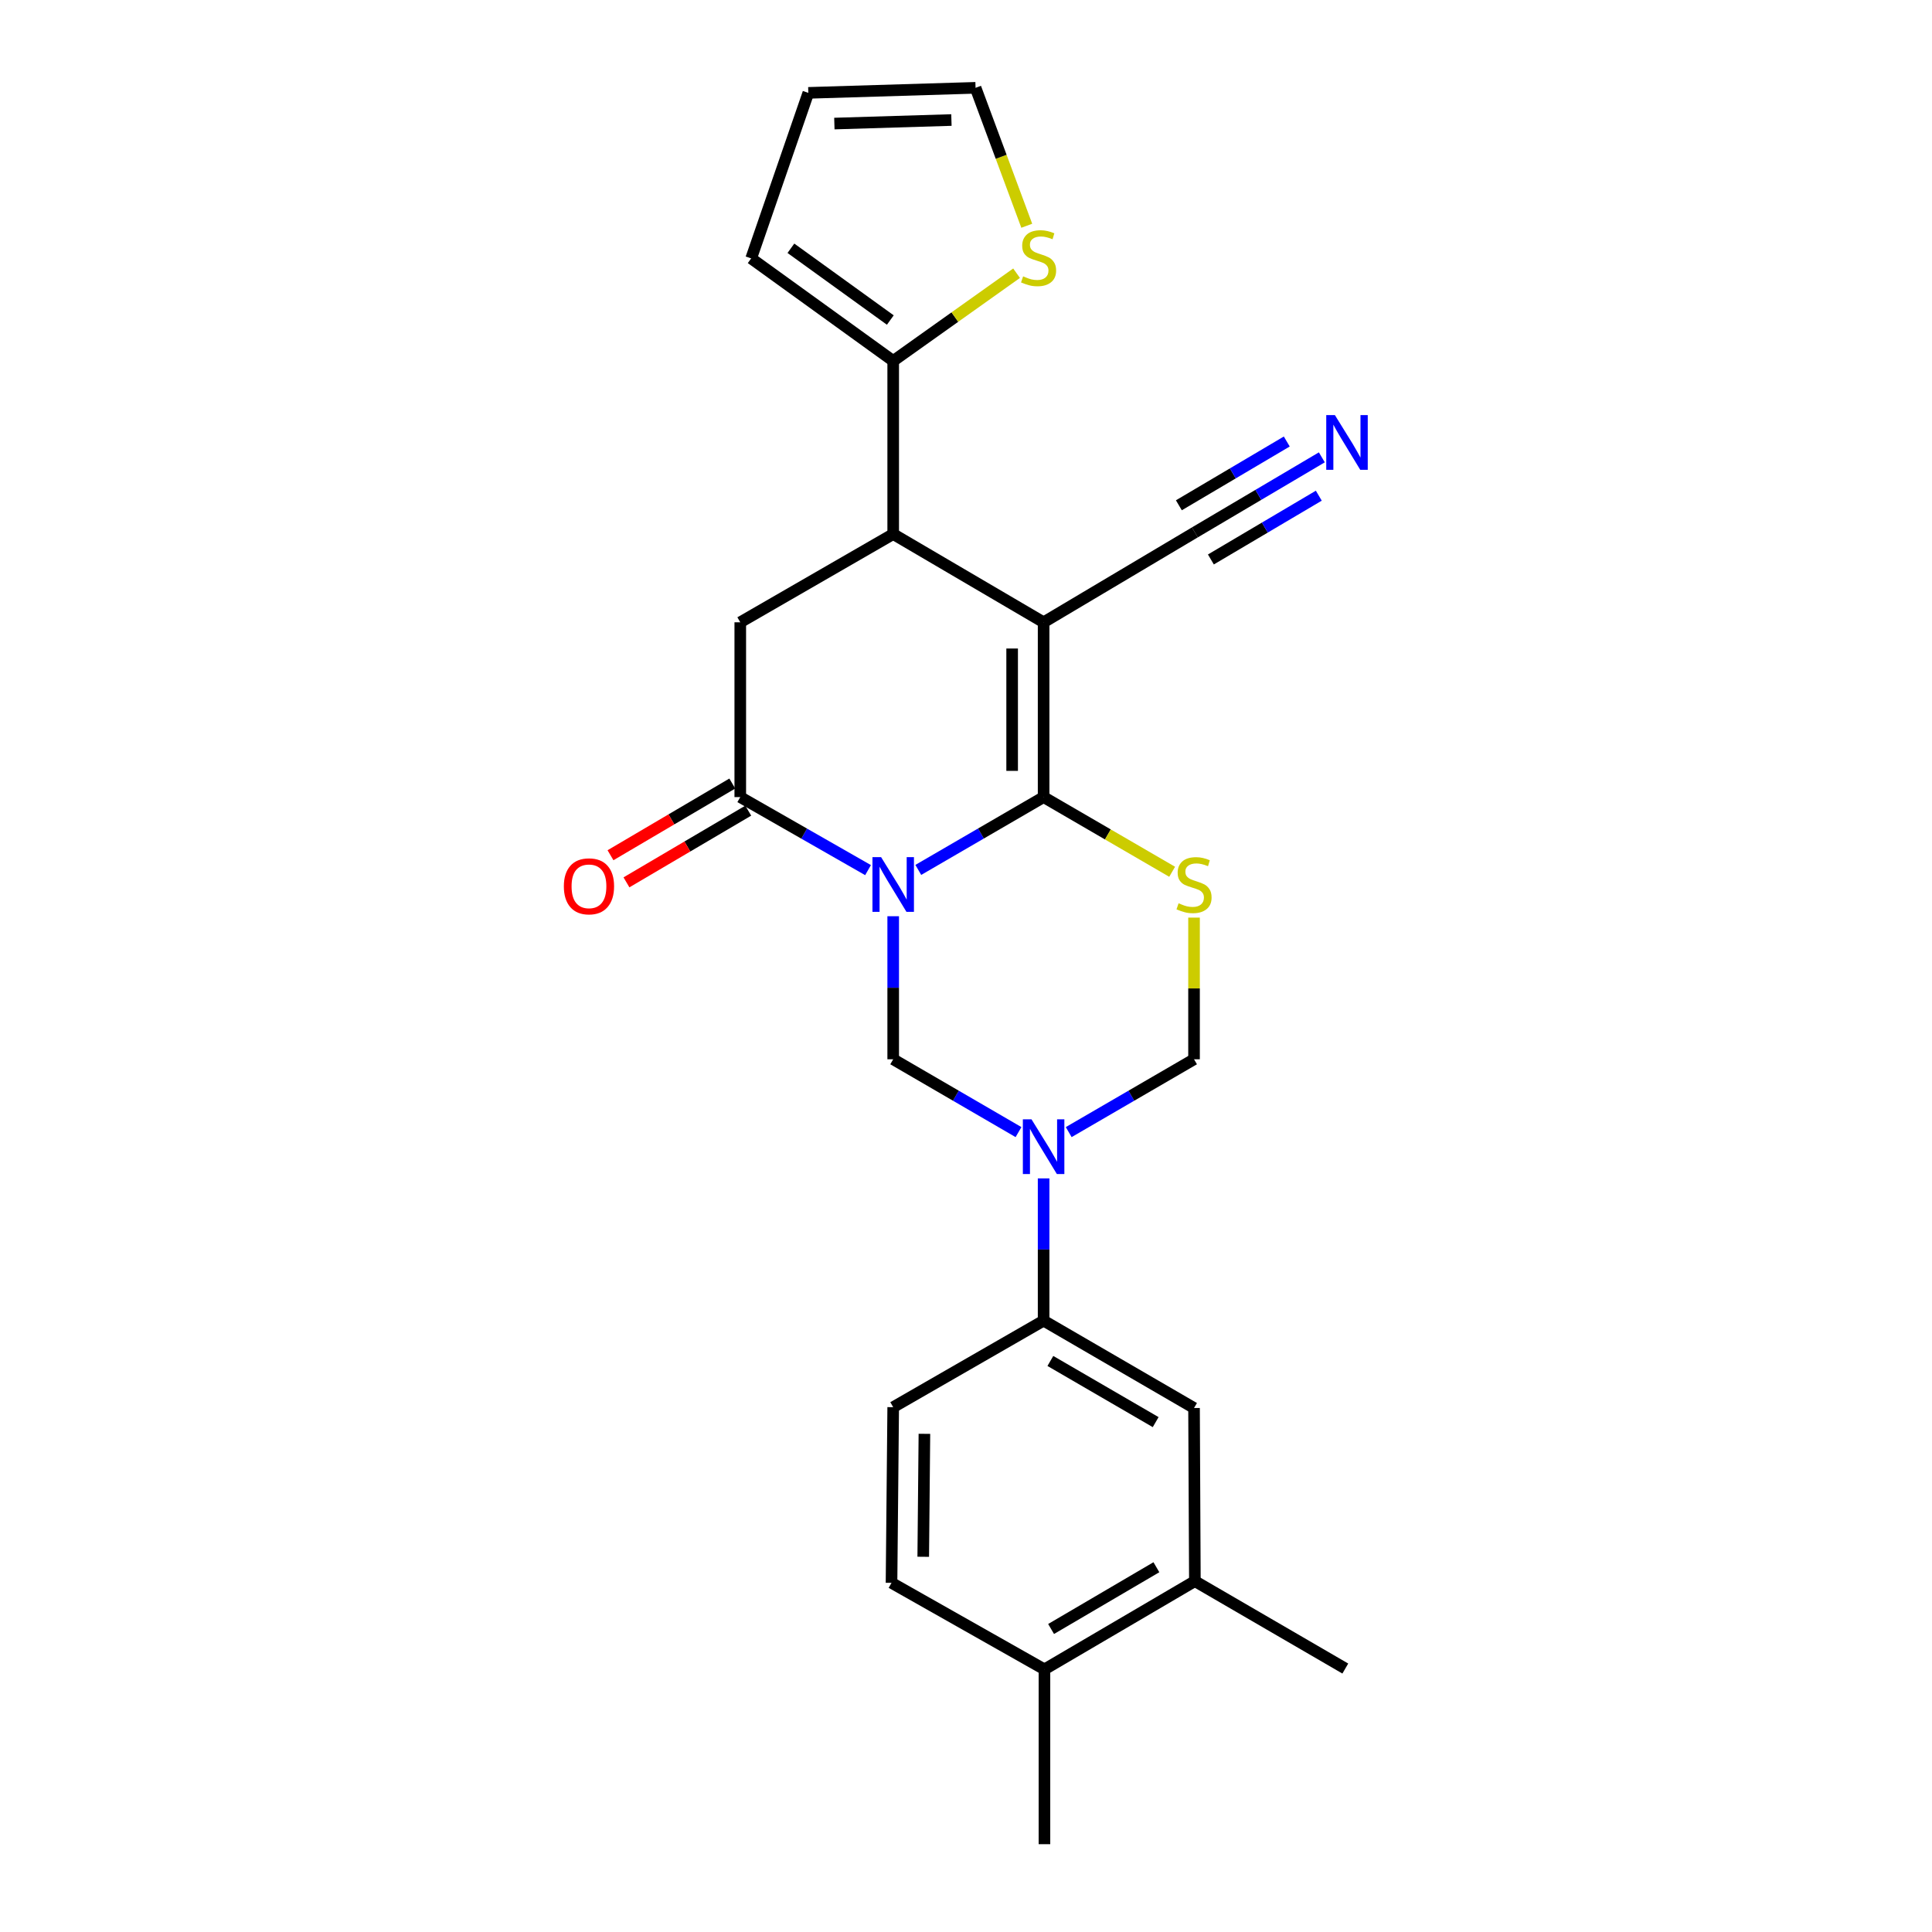 <?xml version='1.0' encoding='iso-8859-1'?>
<svg version='1.1' baseProfile='full'
              xmlns='http://www.w3.org/2000/svg'
                      xmlns:rdkit='http://www.rdkit.org/xml'
                      xmlns:xlink='http://www.w3.org/1999/xlink'
                  xml:space='preserve'
width='1000px' height='1000px' viewBox='0 0 1000 1000'>
<!-- END OF HEADER -->
<rect style='opacity:1.0;fill:#FFFFFF;stroke:none' width='1000' height='1000' x='0' y='0'> </rect>
<path class='bond-0' d='M 475.309,450.267 L 507.74,431.421' style='fill:none;fill-rule:evenodd;stroke:#0000FF;stroke-width:6px;stroke-linecap:butt;stroke-linejoin:miter;stroke-opacity:1' />
<path class='bond-0' d='M 507.74,431.421 L 540.171,412.575' style='fill:none;fill-rule:evenodd;stroke:#000000;stroke-width:6px;stroke-linecap:butt;stroke-linejoin:miter;stroke-opacity:1' />
<path class='bond-3' d='M 449.299,450.375 L 416.231,431.475' style='fill:none;fill-rule:evenodd;stroke:#0000FF;stroke-width:6px;stroke-linecap:butt;stroke-linejoin:miter;stroke-opacity:1' />
<path class='bond-3' d='M 416.231,431.475 L 383.163,412.575' style='fill:none;fill-rule:evenodd;stroke:#000000;stroke-width:6px;stroke-linecap:butt;stroke-linejoin:miter;stroke-opacity:1' />
<path class='bond-5' d='M 462.318,474.238 L 462.318,511.26' style='fill:none;fill-rule:evenodd;stroke:#0000FF;stroke-width:6px;stroke-linecap:butt;stroke-linejoin:miter;stroke-opacity:1' />
<path class='bond-5' d='M 462.318,511.26 L 462.318,548.282' style='fill:none;fill-rule:evenodd;stroke:#000000;stroke-width:6px;stroke-linecap:butt;stroke-linejoin:miter;stroke-opacity:1' />
<path class='bond-1' d='M 540.171,412.575 L 540.171,322.1' style='fill:none;fill-rule:evenodd;stroke:#000000;stroke-width:6px;stroke-linecap:butt;stroke-linejoin:miter;stroke-opacity:1' />
<path class='bond-1' d='M 523.883,399.003 L 523.883,335.671' style='fill:none;fill-rule:evenodd;stroke:#000000;stroke-width:6px;stroke-linecap:butt;stroke-linejoin:miter;stroke-opacity:1' />
<path class='bond-2' d='M 540.171,412.575 L 573.436,431.903' style='fill:none;fill-rule:evenodd;stroke:#000000;stroke-width:6px;stroke-linecap:butt;stroke-linejoin:miter;stroke-opacity:1' />
<path class='bond-2' d='M 573.436,431.903 L 606.701,451.232' style='fill:none;fill-rule:evenodd;stroke:#CCCC00;stroke-width:6px;stroke-linecap:butt;stroke-linejoin:miter;stroke-opacity:1' />
<path class='bond-9' d='M 540.171,322.1 L 618.466,275.555' style='fill:none;fill-rule:evenodd;stroke:#000000;stroke-width:6px;stroke-linecap:butt;stroke-linejoin:miter;stroke-opacity:1' />
<path class='bond-26' d='M 540.171,322.1 L 462.318,276.433' style='fill:none;fill-rule:evenodd;stroke:#000000;stroke-width:6px;stroke-linecap:butt;stroke-linejoin:miter;stroke-opacity:1' />
<path class='bond-25' d='M 618.032,474.958 L 618.032,511.62' style='fill:none;fill-rule:evenodd;stroke:#CCCC00;stroke-width:6px;stroke-linecap:butt;stroke-linejoin:miter;stroke-opacity:1' />
<path class='bond-25' d='M 618.032,511.62 L 618.032,548.282' style='fill:none;fill-rule:evenodd;stroke:#000000;stroke-width:6px;stroke-linecap:butt;stroke-linejoin:miter;stroke-opacity:1' />
<path class='bond-7' d='M 383.163,412.575 L 383.163,322.1' style='fill:none;fill-rule:evenodd;stroke:#000000;stroke-width:6px;stroke-linecap:butt;stroke-linejoin:miter;stroke-opacity:1' />
<path class='bond-16' d='M 379.032,405.557 L 347.511,424.112' style='fill:none;fill-rule:evenodd;stroke:#000000;stroke-width:6px;stroke-linecap:butt;stroke-linejoin:miter;stroke-opacity:1' />
<path class='bond-16' d='M 347.511,424.112 L 315.99,442.668' style='fill:none;fill-rule:evenodd;stroke:#FF0000;stroke-width:6px;stroke-linecap:butt;stroke-linejoin:miter;stroke-opacity:1' />
<path class='bond-16' d='M 387.294,419.592 L 355.773,438.148' style='fill:none;fill-rule:evenodd;stroke:#000000;stroke-width:6px;stroke-linecap:butt;stroke-linejoin:miter;stroke-opacity:1' />
<path class='bond-16' d='M 355.773,438.148 L 324.252,456.704' style='fill:none;fill-rule:evenodd;stroke:#FF0000;stroke-width:6px;stroke-linecap:butt;stroke-linejoin:miter;stroke-opacity:1' />
<path class='bond-4' d='M 527.179,585.975 L 494.749,567.128' style='fill:none;fill-rule:evenodd;stroke:#0000FF;stroke-width:6px;stroke-linecap:butt;stroke-linejoin:miter;stroke-opacity:1' />
<path class='bond-4' d='M 494.749,567.128 L 462.318,548.282' style='fill:none;fill-rule:evenodd;stroke:#000000;stroke-width:6px;stroke-linecap:butt;stroke-linejoin:miter;stroke-opacity:1' />
<path class='bond-8' d='M 553.162,585.975 L 585.597,567.129' style='fill:none;fill-rule:evenodd;stroke:#0000FF;stroke-width:6px;stroke-linecap:butt;stroke-linejoin:miter;stroke-opacity:1' />
<path class='bond-8' d='M 585.597,567.129 L 618.032,548.282' style='fill:none;fill-rule:evenodd;stroke:#000000;stroke-width:6px;stroke-linecap:butt;stroke-linejoin:miter;stroke-opacity:1' />
<path class='bond-11' d='M 540.171,609.935 L 540.171,646.75' style='fill:none;fill-rule:evenodd;stroke:#0000FF;stroke-width:6px;stroke-linecap:butt;stroke-linejoin:miter;stroke-opacity:1' />
<path class='bond-11' d='M 540.171,646.75 L 540.171,683.565' style='fill:none;fill-rule:evenodd;stroke:#000000;stroke-width:6px;stroke-linecap:butt;stroke-linejoin:miter;stroke-opacity:1' />
<path class='bond-6' d='M 462.318,276.433 L 383.163,322.1' style='fill:none;fill-rule:evenodd;stroke:#000000;stroke-width:6px;stroke-linecap:butt;stroke-linejoin:miter;stroke-opacity:1' />
<path class='bond-10' d='M 462.318,276.433 L 462.318,186.817' style='fill:none;fill-rule:evenodd;stroke:#000000;stroke-width:6px;stroke-linecap:butt;stroke-linejoin:miter;stroke-opacity:1' />
<path class='bond-12' d='M 618.466,275.555 L 651.322,256.136' style='fill:none;fill-rule:evenodd;stroke:#000000;stroke-width:6px;stroke-linecap:butt;stroke-linejoin:miter;stroke-opacity:1' />
<path class='bond-12' d='M 651.322,256.136 L 684.179,236.718' style='fill:none;fill-rule:evenodd;stroke:#0000FF;stroke-width:6px;stroke-linecap:butt;stroke-linejoin:miter;stroke-opacity:1' />
<path class='bond-12' d='M 626.753,289.576 L 654.681,273.071' style='fill:none;fill-rule:evenodd;stroke:#000000;stroke-width:6px;stroke-linecap:butt;stroke-linejoin:miter;stroke-opacity:1' />
<path class='bond-12' d='M 654.681,273.071 L 682.609,256.565' style='fill:none;fill-rule:evenodd;stroke:#0000FF;stroke-width:6px;stroke-linecap:butt;stroke-linejoin:miter;stroke-opacity:1' />
<path class='bond-12' d='M 610.179,261.534 L 638.107,245.028' style='fill:none;fill-rule:evenodd;stroke:#000000;stroke-width:6px;stroke-linecap:butt;stroke-linejoin:miter;stroke-opacity:1' />
<path class='bond-12' d='M 638.107,245.028 L 666.035,228.522' style='fill:none;fill-rule:evenodd;stroke:#0000FF;stroke-width:6px;stroke-linecap:butt;stroke-linejoin:miter;stroke-opacity:1' />
<path class='bond-13' d='M 462.318,186.817 L 494.247,164.115' style='fill:none;fill-rule:evenodd;stroke:#000000;stroke-width:6px;stroke-linecap:butt;stroke-linejoin:miter;stroke-opacity:1' />
<path class='bond-13' d='M 494.247,164.115 L 526.176,141.412' style='fill:none;fill-rule:evenodd;stroke:#CCCC00;stroke-width:6px;stroke-linecap:butt;stroke-linejoin:miter;stroke-opacity:1' />
<path class='bond-17' d='M 462.318,186.817 L 388.809,133.749' style='fill:none;fill-rule:evenodd;stroke:#000000;stroke-width:6px;stroke-linecap:butt;stroke-linejoin:miter;stroke-opacity:1' />
<path class='bond-17' d='M 460.825,165.652 L 409.369,128.504' style='fill:none;fill-rule:evenodd;stroke:#000000;stroke-width:6px;stroke-linecap:butt;stroke-linejoin:miter;stroke-opacity:1' />
<path class='bond-14' d='M 540.171,683.565 L 618.032,728.788' style='fill:none;fill-rule:evenodd;stroke:#000000;stroke-width:6px;stroke-linecap:butt;stroke-linejoin:miter;stroke-opacity:1' />
<path class='bond-14' d='M 543.67,704.432 L 598.172,736.089' style='fill:none;fill-rule:evenodd;stroke:#000000;stroke-width:6px;stroke-linecap:butt;stroke-linejoin:miter;stroke-opacity:1' />
<path class='bond-20' d='M 540.171,683.565 L 462.318,728.354' style='fill:none;fill-rule:evenodd;stroke:#000000;stroke-width:6px;stroke-linecap:butt;stroke-linejoin:miter;stroke-opacity:1' />
<path class='bond-18' d='M 531.452,116.851 L 518.199,81.153' style='fill:none;fill-rule:evenodd;stroke:#CCCC00;stroke-width:6px;stroke-linecap:butt;stroke-linejoin:miter;stroke-opacity:1' />
<path class='bond-18' d='M 518.199,81.153 L 504.945,45.455' style='fill:none;fill-rule:evenodd;stroke:#000000;stroke-width:6px;stroke-linecap:butt;stroke-linejoin:miter;stroke-opacity:1' />
<path class='bond-15' d='M 618.032,728.788 L 618.466,818.394' style='fill:none;fill-rule:evenodd;stroke:#000000;stroke-width:6px;stroke-linecap:butt;stroke-linejoin:miter;stroke-opacity:1' />
<path class='bond-23' d='M 618.466,818.394 L 696.328,863.636' style='fill:none;fill-rule:evenodd;stroke:#000000;stroke-width:6px;stroke-linecap:butt;stroke-linejoin:miter;stroke-opacity:1' />
<path class='bond-27' d='M 618.466,818.394 L 540.605,864.062' style='fill:none;fill-rule:evenodd;stroke:#000000;stroke-width:6px;stroke-linecap:butt;stroke-linejoin:miter;stroke-opacity:1' />
<path class='bond-27' d='M 598.547,811.196 L 544.044,843.163' style='fill:none;fill-rule:evenodd;stroke:#000000;stroke-width:6px;stroke-linecap:butt;stroke-linejoin:miter;stroke-opacity:1' />
<path class='bond-21' d='M 388.809,133.749 L 418.388,48.069' style='fill:none;fill-rule:evenodd;stroke:#000000;stroke-width:6px;stroke-linecap:butt;stroke-linejoin:miter;stroke-opacity:1' />
<path class='bond-28' d='M 504.945,45.455 L 418.388,48.069' style='fill:none;fill-rule:evenodd;stroke:#000000;stroke-width:6px;stroke-linecap:butt;stroke-linejoin:miter;stroke-opacity:1' />
<path class='bond-28' d='M 492.454,62.127 L 431.864,63.957' style='fill:none;fill-rule:evenodd;stroke:#000000;stroke-width:6px;stroke-linecap:butt;stroke-linejoin:miter;stroke-opacity:1' />
<path class='bond-19' d='M 540.605,864.062 L 461.45,819.272' style='fill:none;fill-rule:evenodd;stroke:#000000;stroke-width:6px;stroke-linecap:butt;stroke-linejoin:miter;stroke-opacity:1' />
<path class='bond-24' d='M 540.605,864.062 L 540.605,954.545' style='fill:none;fill-rule:evenodd;stroke:#000000;stroke-width:6px;stroke-linecap:butt;stroke-linejoin:miter;stroke-opacity:1' />
<path class='bond-22' d='M 462.318,728.354 L 461.45,819.272' style='fill:none;fill-rule:evenodd;stroke:#000000;stroke-width:6px;stroke-linecap:butt;stroke-linejoin:miter;stroke-opacity:1' />
<path class='bond-22' d='M 478.474,742.147 L 477.866,805.79' style='fill:none;fill-rule:evenodd;stroke:#000000;stroke-width:6px;stroke-linecap:butt;stroke-linejoin:miter;stroke-opacity:1' />
<path  class='atom-0' d='M 456.058 443.656
L 465.338 458.656
Q 466.258 460.136, 467.738 462.816
Q 469.218 465.496, 469.298 465.656
L 469.298 443.656
L 473.058 443.656
L 473.058 471.976
L 469.178 471.976
L 459.218 455.576
Q 458.058 453.656, 456.818 451.456
Q 455.618 449.256, 455.258 448.576
L 455.258 471.976
L 451.578 471.976
L 451.578 443.656
L 456.058 443.656
' fill='#0000FF'/>
<path  class='atom-3' d='M 610.032 467.536
Q 610.352 467.656, 611.672 468.216
Q 612.992 468.776, 614.432 469.136
Q 615.912 469.456, 617.352 469.456
Q 620.032 469.456, 621.592 468.176
Q 623.152 466.856, 623.152 464.576
Q 623.152 463.016, 622.352 462.056
Q 621.592 461.096, 620.392 460.576
Q 619.192 460.056, 617.192 459.456
Q 614.672 458.696, 613.152 457.976
Q 611.672 457.256, 610.592 455.736
Q 609.552 454.216, 609.552 451.656
Q 609.552 448.096, 611.952 445.896
Q 614.392 443.696, 619.192 443.696
Q 622.472 443.696, 626.192 445.256
L 625.272 448.336
Q 621.872 446.936, 619.312 446.936
Q 616.552 446.936, 615.032 448.096
Q 613.512 449.216, 613.552 451.176
Q 613.552 452.696, 614.312 453.616
Q 615.112 454.536, 616.232 455.056
Q 617.392 455.576, 619.312 456.176
Q 621.872 456.976, 623.392 457.776
Q 624.912 458.576, 625.992 460.216
Q 627.112 461.816, 627.112 464.576
Q 627.112 468.496, 624.472 470.616
Q 621.872 472.696, 617.512 472.696
Q 614.992 472.696, 613.072 472.136
Q 611.192 471.616, 608.952 470.696
L 610.032 467.536
' fill='#CCCC00'/>
<path  class='atom-5' d='M 533.911 579.364
L 543.191 594.364
Q 544.111 595.844, 545.591 598.524
Q 547.071 601.204, 547.151 601.364
L 547.151 579.364
L 550.911 579.364
L 550.911 607.684
L 547.031 607.684
L 537.071 591.284
Q 535.911 589.364, 534.671 587.164
Q 533.471 584.964, 533.111 584.284
L 533.111 607.684
L 529.431 607.684
L 529.431 579.364
L 533.911 579.364
' fill='#0000FF'/>
<path  class='atom-13' d='M 690.945 214.859
L 700.225 229.859
Q 701.145 231.339, 702.625 234.019
Q 704.105 236.699, 704.185 236.859
L 704.185 214.859
L 707.945 214.859
L 707.945 243.179
L 704.065 243.179
L 694.105 226.779
Q 692.945 224.859, 691.705 222.659
Q 690.505 220.459, 690.145 219.779
L 690.145 243.179
L 686.465 243.179
L 686.465 214.859
L 690.945 214.859
' fill='#0000FF'/>
<path  class='atom-14' d='M 529.565 143.034
Q 529.885 143.154, 531.205 143.714
Q 532.525 144.274, 533.965 144.634
Q 535.445 144.954, 536.885 144.954
Q 539.565 144.954, 541.125 143.674
Q 542.685 142.354, 542.685 140.074
Q 542.685 138.514, 541.885 137.554
Q 541.125 136.594, 539.925 136.074
Q 538.725 135.554, 536.725 134.954
Q 534.205 134.194, 532.685 133.474
Q 531.205 132.754, 530.125 131.234
Q 529.085 129.714, 529.085 127.154
Q 529.085 123.594, 531.485 121.394
Q 533.925 119.194, 538.725 119.194
Q 542.005 119.194, 545.725 120.754
L 544.805 123.834
Q 541.405 122.434, 538.845 122.434
Q 536.085 122.434, 534.565 123.594
Q 533.045 124.714, 533.085 126.674
Q 533.085 128.194, 533.845 129.114
Q 534.645 130.034, 535.765 130.554
Q 536.925 131.074, 538.845 131.674
Q 541.405 132.474, 542.925 133.274
Q 544.445 134.074, 545.525 135.714
Q 546.645 137.314, 546.645 140.074
Q 546.645 143.994, 544.005 146.114
Q 541.405 148.194, 537.045 148.194
Q 534.525 148.194, 532.605 147.634
Q 530.725 147.114, 528.485 146.194
L 529.565 143.034
' fill='#CCCC00'/>
<path  class='atom-17' d='M 291.849 458.756
Q 291.849 451.956, 295.209 448.156
Q 298.569 444.356, 304.849 444.356
Q 311.129 444.356, 314.489 448.156
Q 317.849 451.956, 317.849 458.756
Q 317.849 465.636, 314.449 469.556
Q 311.049 473.436, 304.849 473.436
Q 298.609 473.436, 295.209 469.556
Q 291.849 465.676, 291.849 458.756
M 304.849 470.236
Q 309.169 470.236, 311.489 467.356
Q 313.849 464.436, 313.849 458.756
Q 313.849 453.196, 311.489 450.396
Q 309.169 447.556, 304.849 447.556
Q 300.529 447.556, 298.169 450.356
Q 295.849 453.156, 295.849 458.756
Q 295.849 464.476, 298.169 467.356
Q 300.529 470.236, 304.849 470.236
' fill='#FF0000'/>
</svg>
